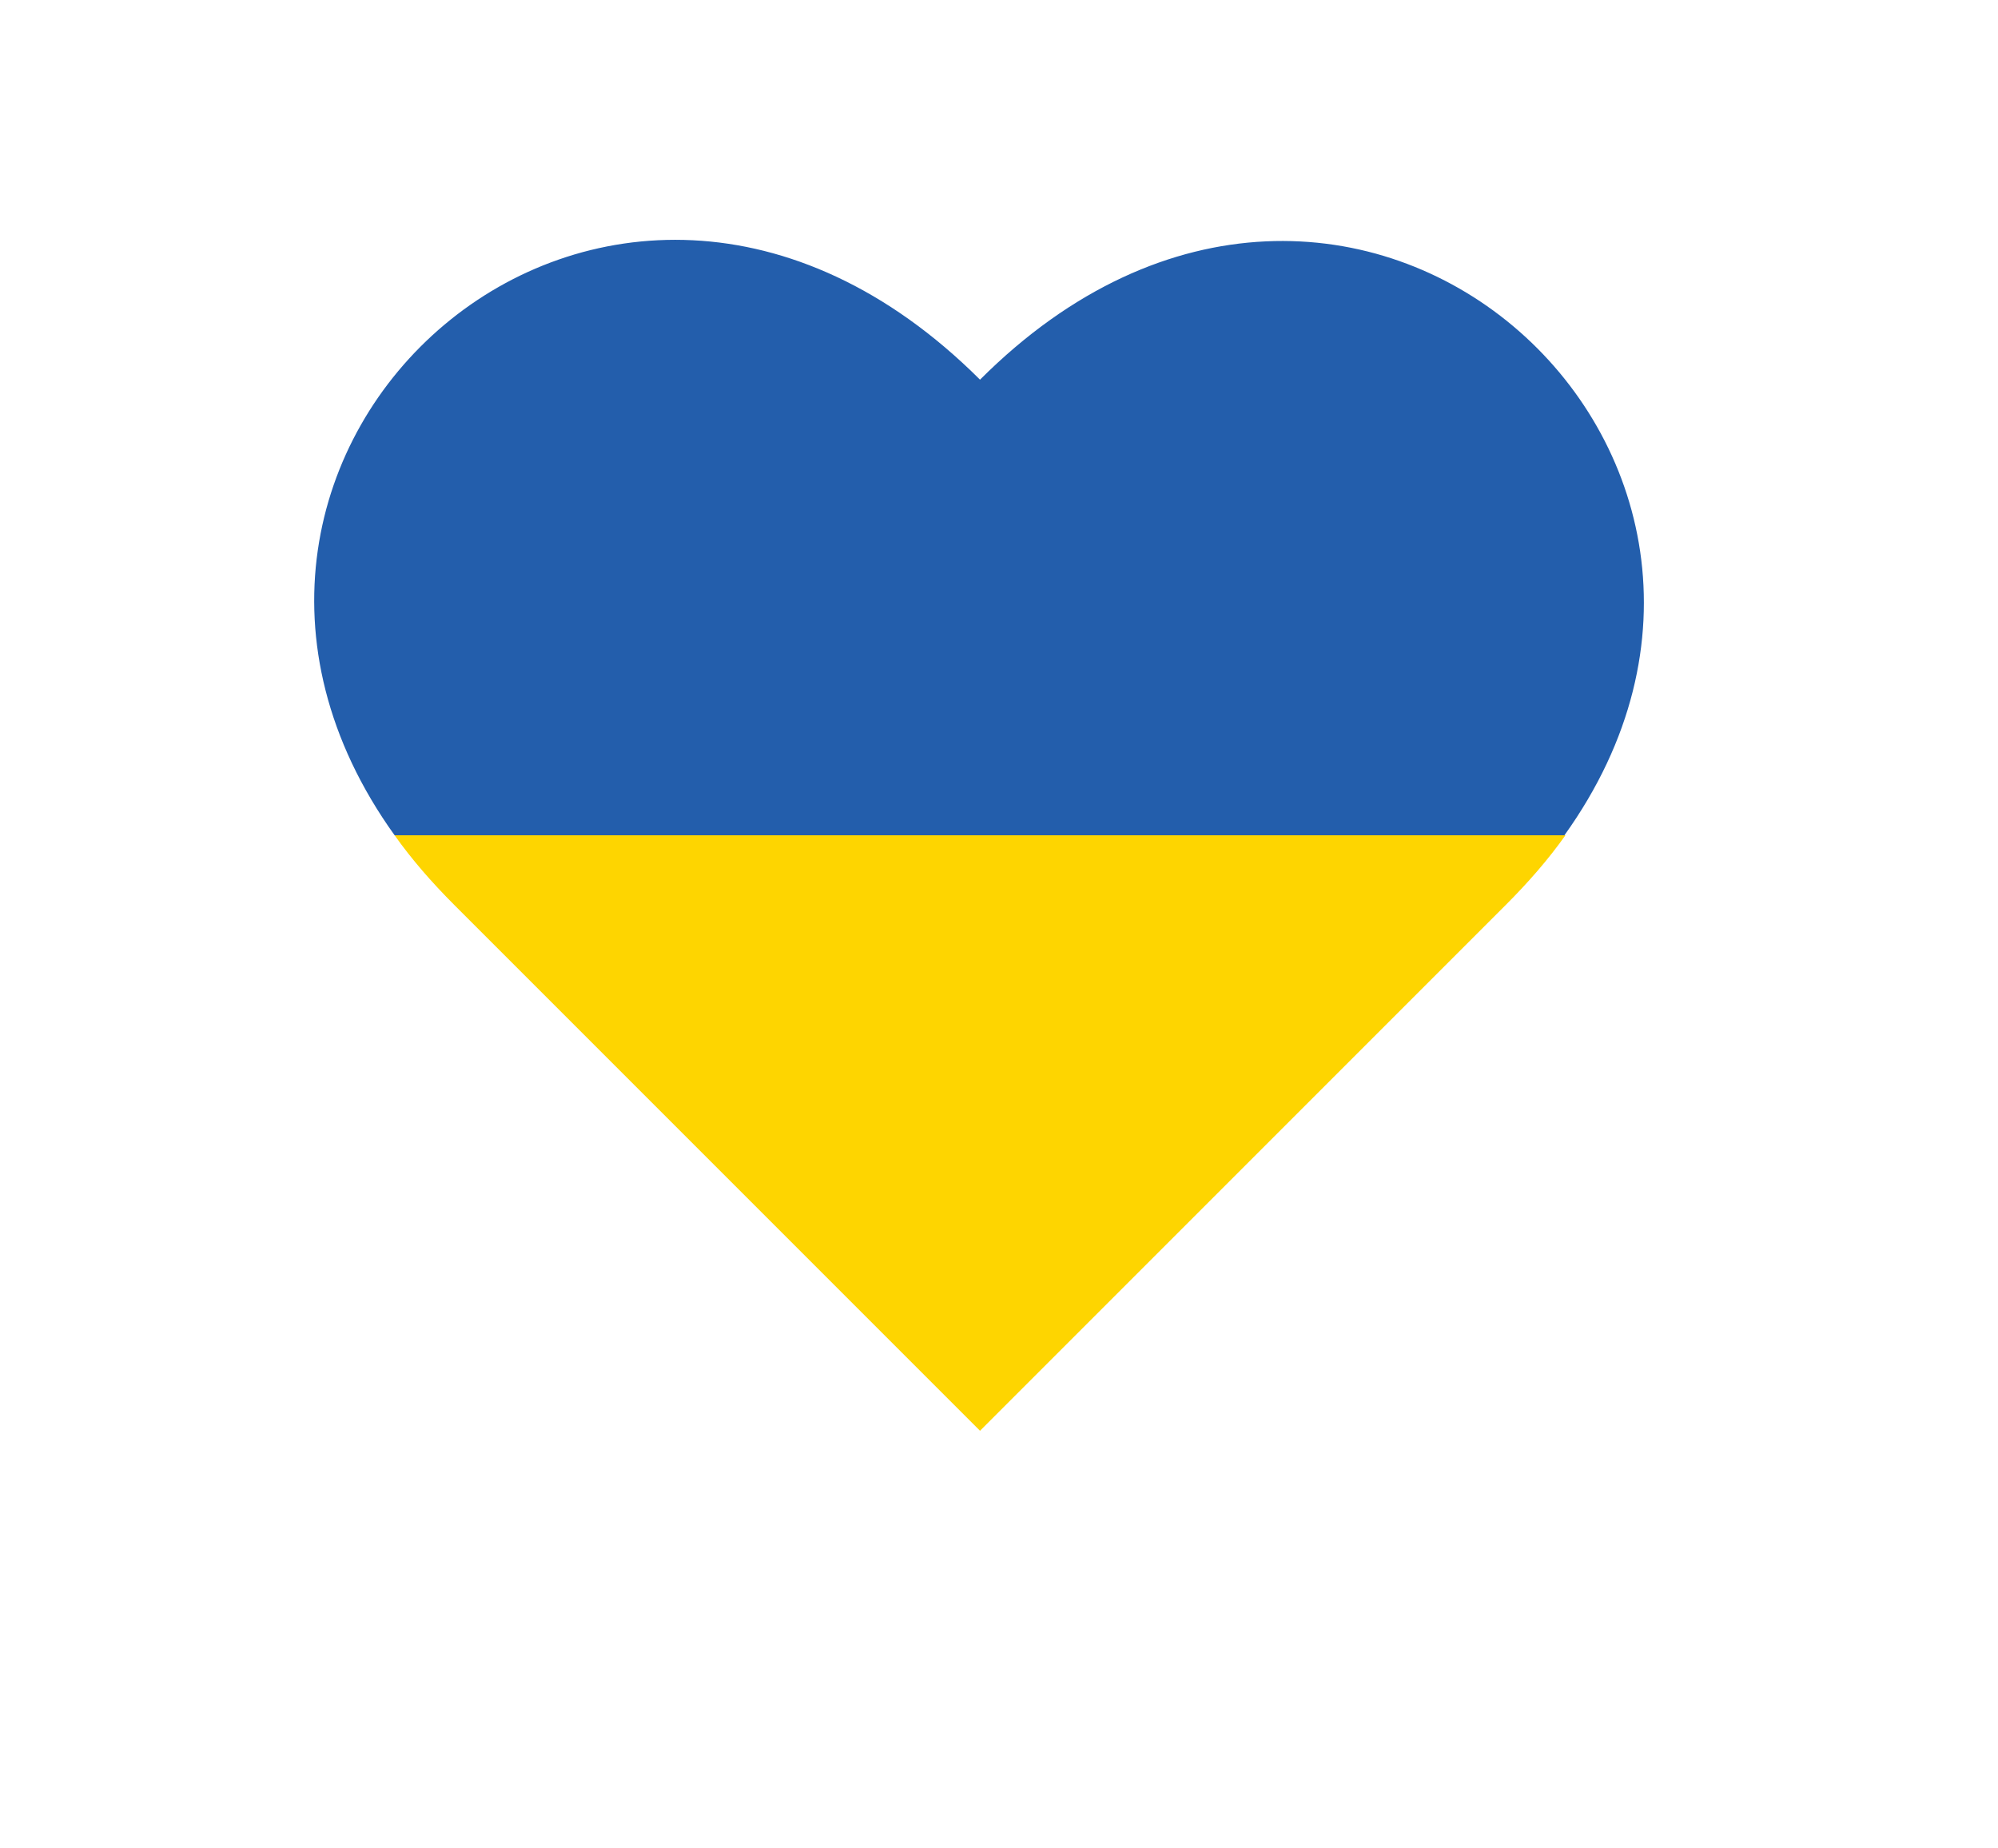 <?xml version="1.0" encoding="UTF-8"?> <!-- Generator: Adobe Illustrator 26.0.3, SVG Export Plug-In . SVG Version: 6.00 Build 0) --> <svg xmlns="http://www.w3.org/2000/svg" xmlns:xlink="http://www.w3.org/1999/xlink" version="1.1" id="Layer_1" x="0px" y="0px" viewBox="0 0 200 185" style="enable-background:new 0 0 200 185;" xml:space="preserve"> <style type="text/css"> .st0{fill:#235EAC;} .st1{fill:#FED500;} </style> <g> <path class="st0" d="M98.1,38C60.8,0.8,12,45.3,39.5,83.6h117.1C183.9,45.5,135.1,1,98.1,38z"></path> <path class="st1" d="M45.5,90.6l52.6,52.6l52.6-52.6c2.3-2.3,4.3-4.6,6-7H39.5C41.2,86,43.2,88.3,45.5,90.6z"></path> </g> </svg> 